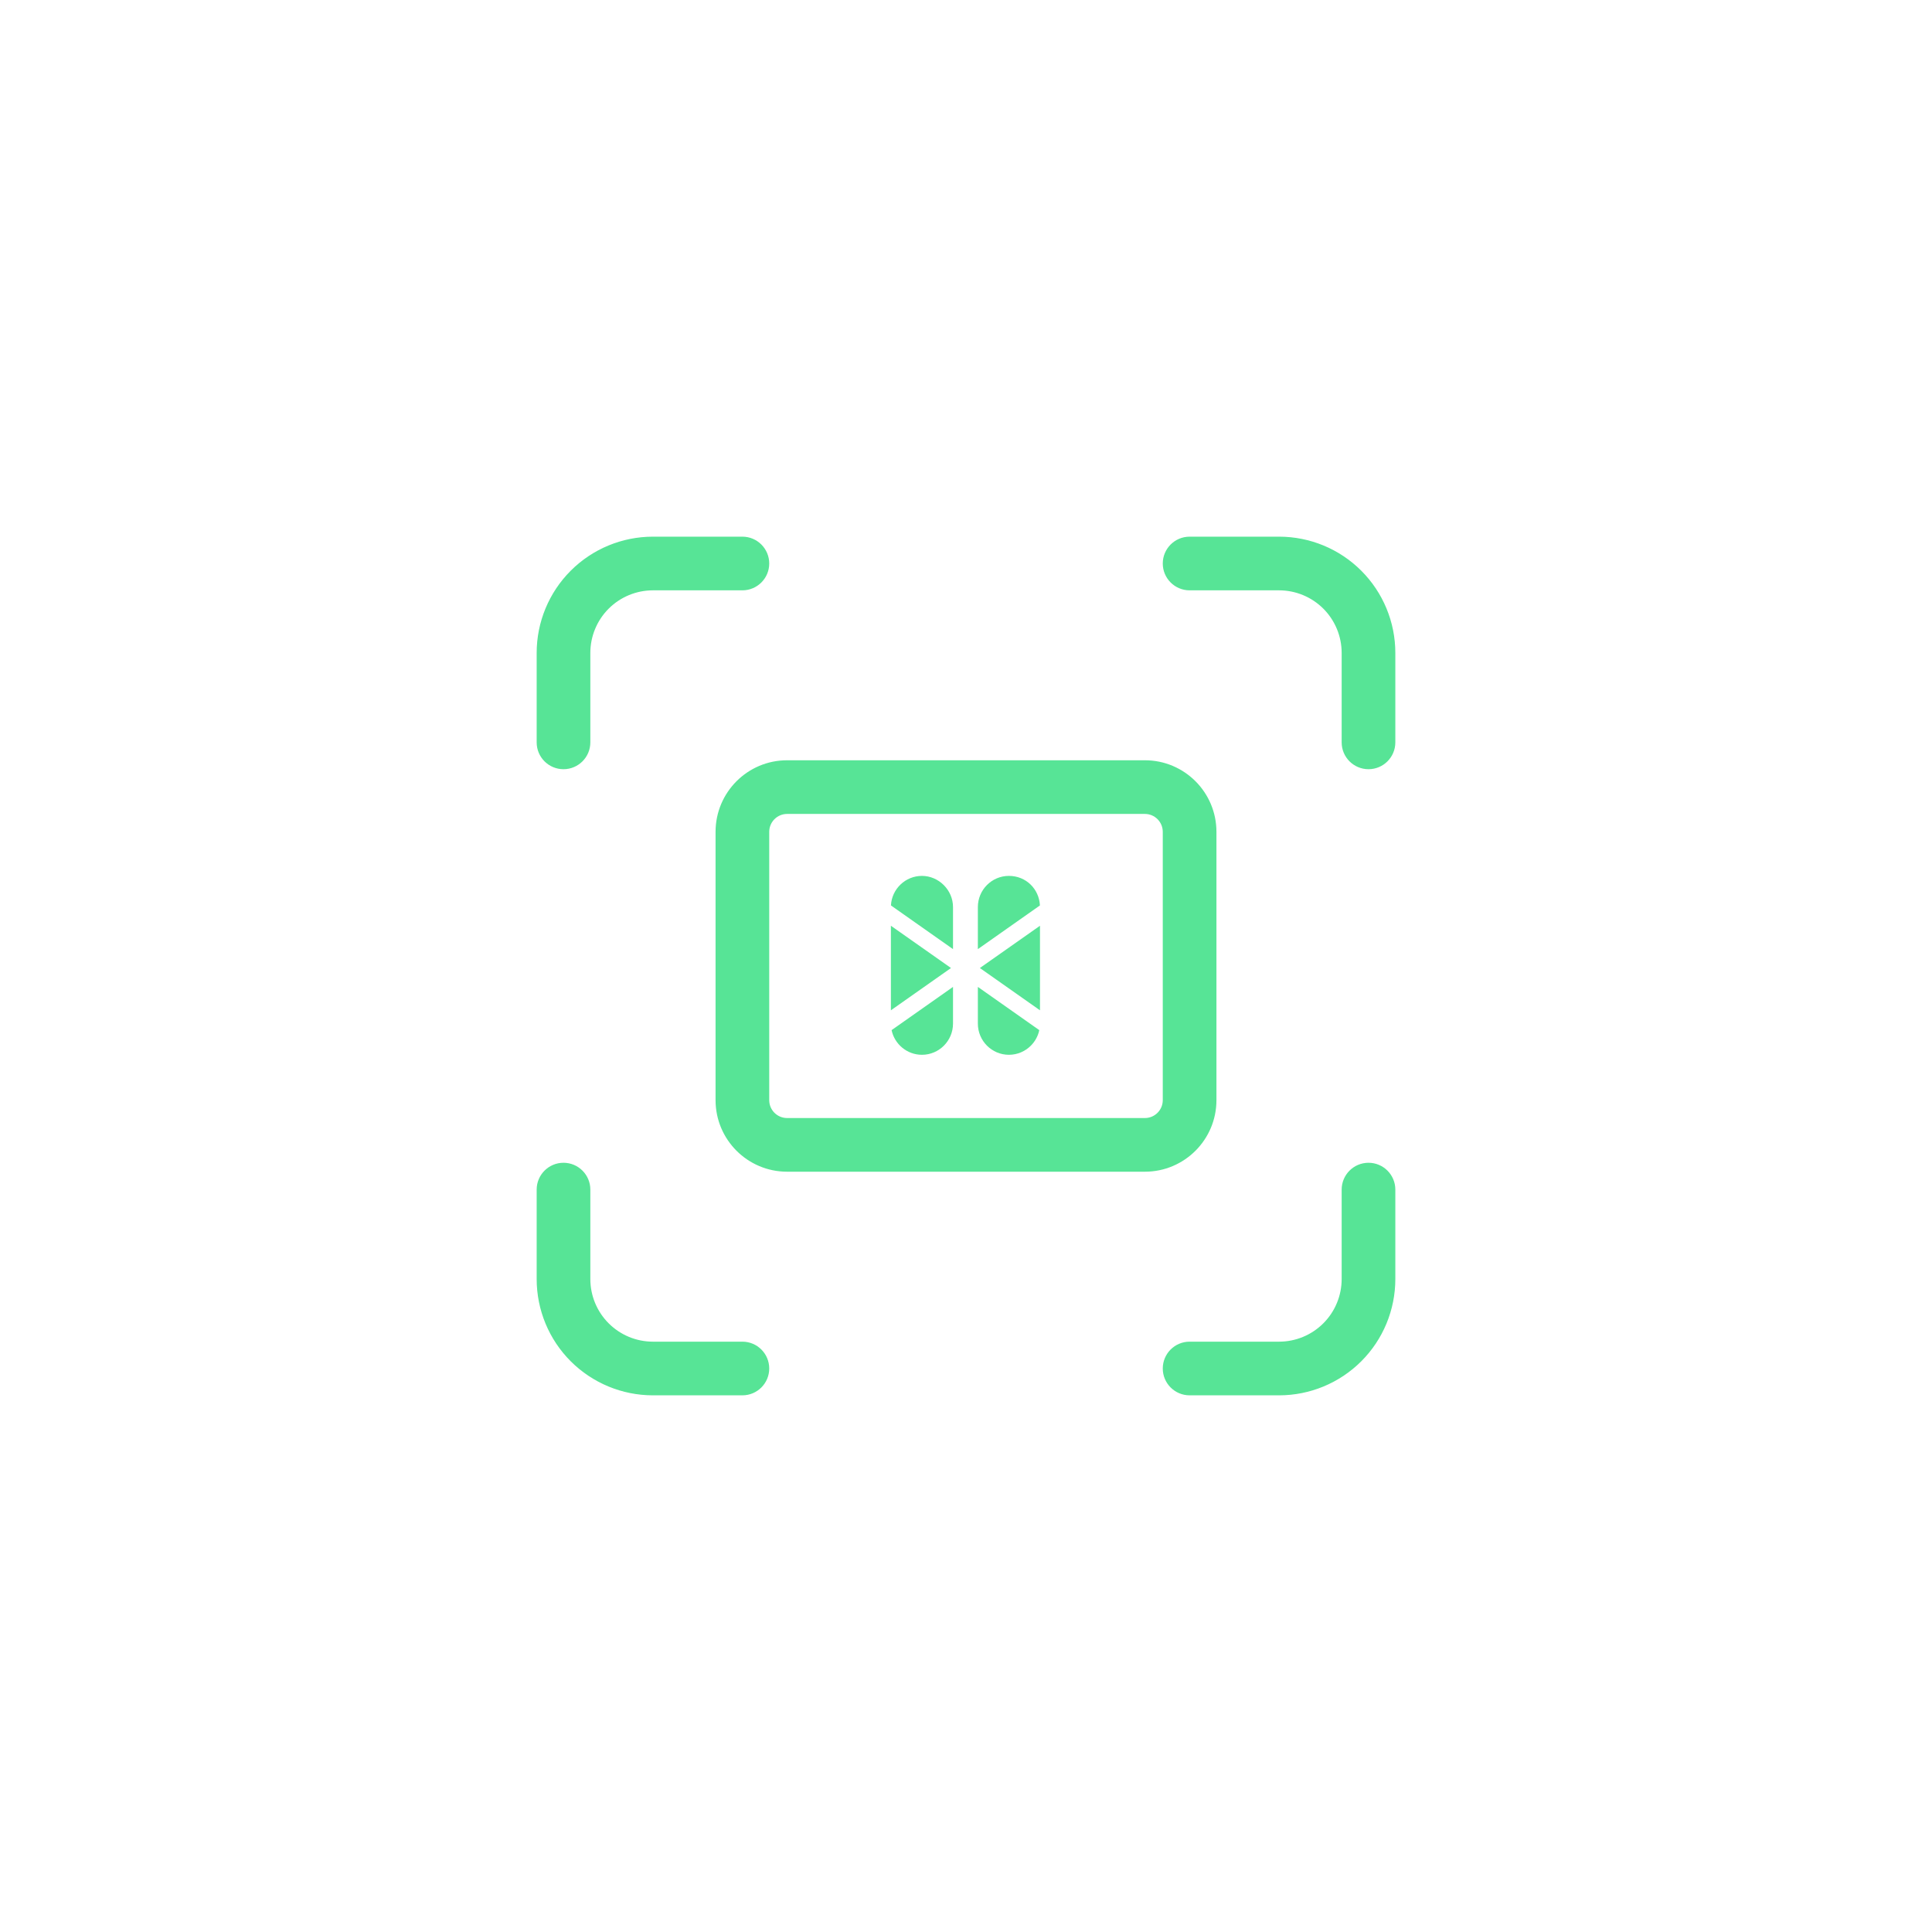 <svg width="72" height="72" viewBox="0 0 72 72" fill="none" xmlns="http://www.w3.org/2000/svg">
<g filter="url(#filter0_d_866_112657)">
<path fill-rule="evenodd" clip-rule="evenodd" d="M24.333 22C23.715 22 23.121 22.246 22.683 22.683C22.246 23.121 22 23.714 22 24.333V27.666C22 28.219 21.552 28.666 21 28.666C20.448 28.666 20 28.219 20 27.666V24.333C20 23.184 20.456 22.082 21.269 21.269C22.082 20.456 23.184 20 24.333 20H27.667C28.219 20 28.667 20.448 28.667 21C28.667 21.552 28.219 22 27.667 22H24.333ZM43.333 21C43.333 20.448 43.781 20 44.333 20H47.667C48.816 20 49.918 20.456 50.731 21.269C51.544 22.082 52 23.184 52 24.333V27.666C52 28.219 51.552 28.666 51 28.666C50.448 28.666 50 28.219 50 27.666V24.333C50 23.714 49.754 23.121 49.317 22.683C48.879 22.246 48.285 22 47.667 22H44.333C43.781 22 43.333 21.552 43.333 21ZM29.333 30.333C28.965 30.333 28.667 30.632 28.667 31V41C28.667 41.368 28.965 41.666 29.333 41.666H42.667C43.035 41.666 43.333 41.368 43.333 41V31C43.333 30.632 43.035 30.333 42.667 30.333H29.333ZM26.667 31C26.667 29.527 27.861 28.333 29.333 28.333H42.667C44.139 28.333 45.333 29.527 45.333 31V41C45.333 42.472 44.139 43.666 42.667 43.666H29.333C27.861 43.666 26.667 42.472 26.667 41V31ZM21 43.333C21.552 43.333 22 43.781 22 44.333V47.666C22 48.285 22.246 48.879 22.683 49.316C23.121 49.754 23.715 50 24.333 50H27.667C28.219 50 28.667 50.447 28.667 51C28.667 51.552 28.219 52 27.667 52H24.333C23.184 52 22.082 51.543 21.269 50.731C20.456 49.918 20 48.816 20 47.666V44.333C20 43.781 20.448 43.333 21 43.333ZM51 43.333C51.552 43.333 52 43.781 52 44.333V47.666C52 48.816 51.544 49.918 50.731 50.731C49.918 51.543 48.816 52 47.667 52H44.333C43.781 52 43.333 51.552 43.333 51C43.333 50.447 43.781 50 44.333 50H47.667C48.285 50 48.879 49.754 49.317 49.316C49.754 48.879 50 48.285 50 47.666V44.333C50 43.781 50.448 43.333 51 43.333Z" fill="#57E496"/>
</g>
<g filter="url(#filter1_d_866_112657)">
<path d="M33.201 34.5L35.441 36.075L33.201 37.651V34.5Z" fill="#57E496"/>
<path d="M35.516 33.805V35.371L33.203 33.743C33.234 33.13 33.74 32.642 34.359 32.642C34.977 32.642 35.516 33.162 35.516 33.805Z" fill="#57E496"/>
<path d="M33.227 38.39L35.516 36.779V38.146C35.516 38.467 35.386 38.758 35.177 38.968C34.968 39.178 34.678 39.309 34.359 39.309C33.803 39.309 33.338 38.915 33.227 38.39Z" fill="#57E496"/>
<path d="M38.755 33.743L36.442 35.371V33.805C36.442 33.162 36.96 32.642 37.599 32.642C38.239 32.642 38.724 33.13 38.755 33.743Z" fill="#57E496"/>
<path d="M36.442 36.779L38.731 38.39C38.684 38.613 38.573 38.812 38.418 38.968C38.208 39.178 37.919 39.309 37.599 39.309C36.96 39.309 36.442 38.788 36.442 38.146V36.779Z" fill="#57E496"/>
<path d="M38.757 34.5V37.651L36.517 36.075L38.757 34.5Z" fill="#57E496"/>
</g>
<defs>
<filter id="filter0_d_866_112657" x="0" y="-0" width="72" height="72" filterUnits="userSpaceOnUse" color-interpolation-filters="sRGB">
<feFlood flood-opacity="0" result="BackgroundImageFix"/>
<feColorMatrix in="SourceAlpha" type="matrix" values="0 0 0 0 0 0 0 0 0 0 0 0 0 0 0 0 0 0 127 0" result="hardAlpha"/>
<feOffset/>
<feGaussianBlur stdDeviation="10"/>
<feComposite in2="hardAlpha" operator="out"/>
<feColorMatrix type="matrix" values="0 0 0 0 0.388 0 0 0 0 1 0 0 0 0 0.682 0 0 0 0.8 0"/>
<feBlend mode="normal" in2="BackgroundImageFix" result="effect1_dropShadow_866_112657"/>
<feBlend mode="normal" in="SourceGraphic" in2="effect1_dropShadow_866_112657" result="shape"/>
</filter>
<filter id="filter1_d_866_112657" x="10.792" y="10.233" width="50.373" height="51.485" filterUnits="userSpaceOnUse" color-interpolation-filters="sRGB">
<feFlood flood-opacity="0" result="BackgroundImageFix"/>
<feColorMatrix in="SourceAlpha" type="matrix" values="0 0 0 0 0 0 0 0 0 0 0 0 0 0 0 0 0 0 127 0" result="hardAlpha"/>
<feOffset/>
<feGaussianBlur stdDeviation="11.204"/>
<feComposite in2="hardAlpha" operator="out"/>
<feColorMatrix type="matrix" values="0 0 0 0 0.388 0 0 0 0 1 0 0 0 0 0.682 0 0 0 0.8 0"/>
<feBlend mode="normal" in2="BackgroundImageFix" result="effect1_dropShadow_866_112657"/>
<feBlend mode="normal" in="SourceGraphic" in2="effect1_dropShadow_866_112657" result="shape"/>
</filter>
</defs>
</svg>
